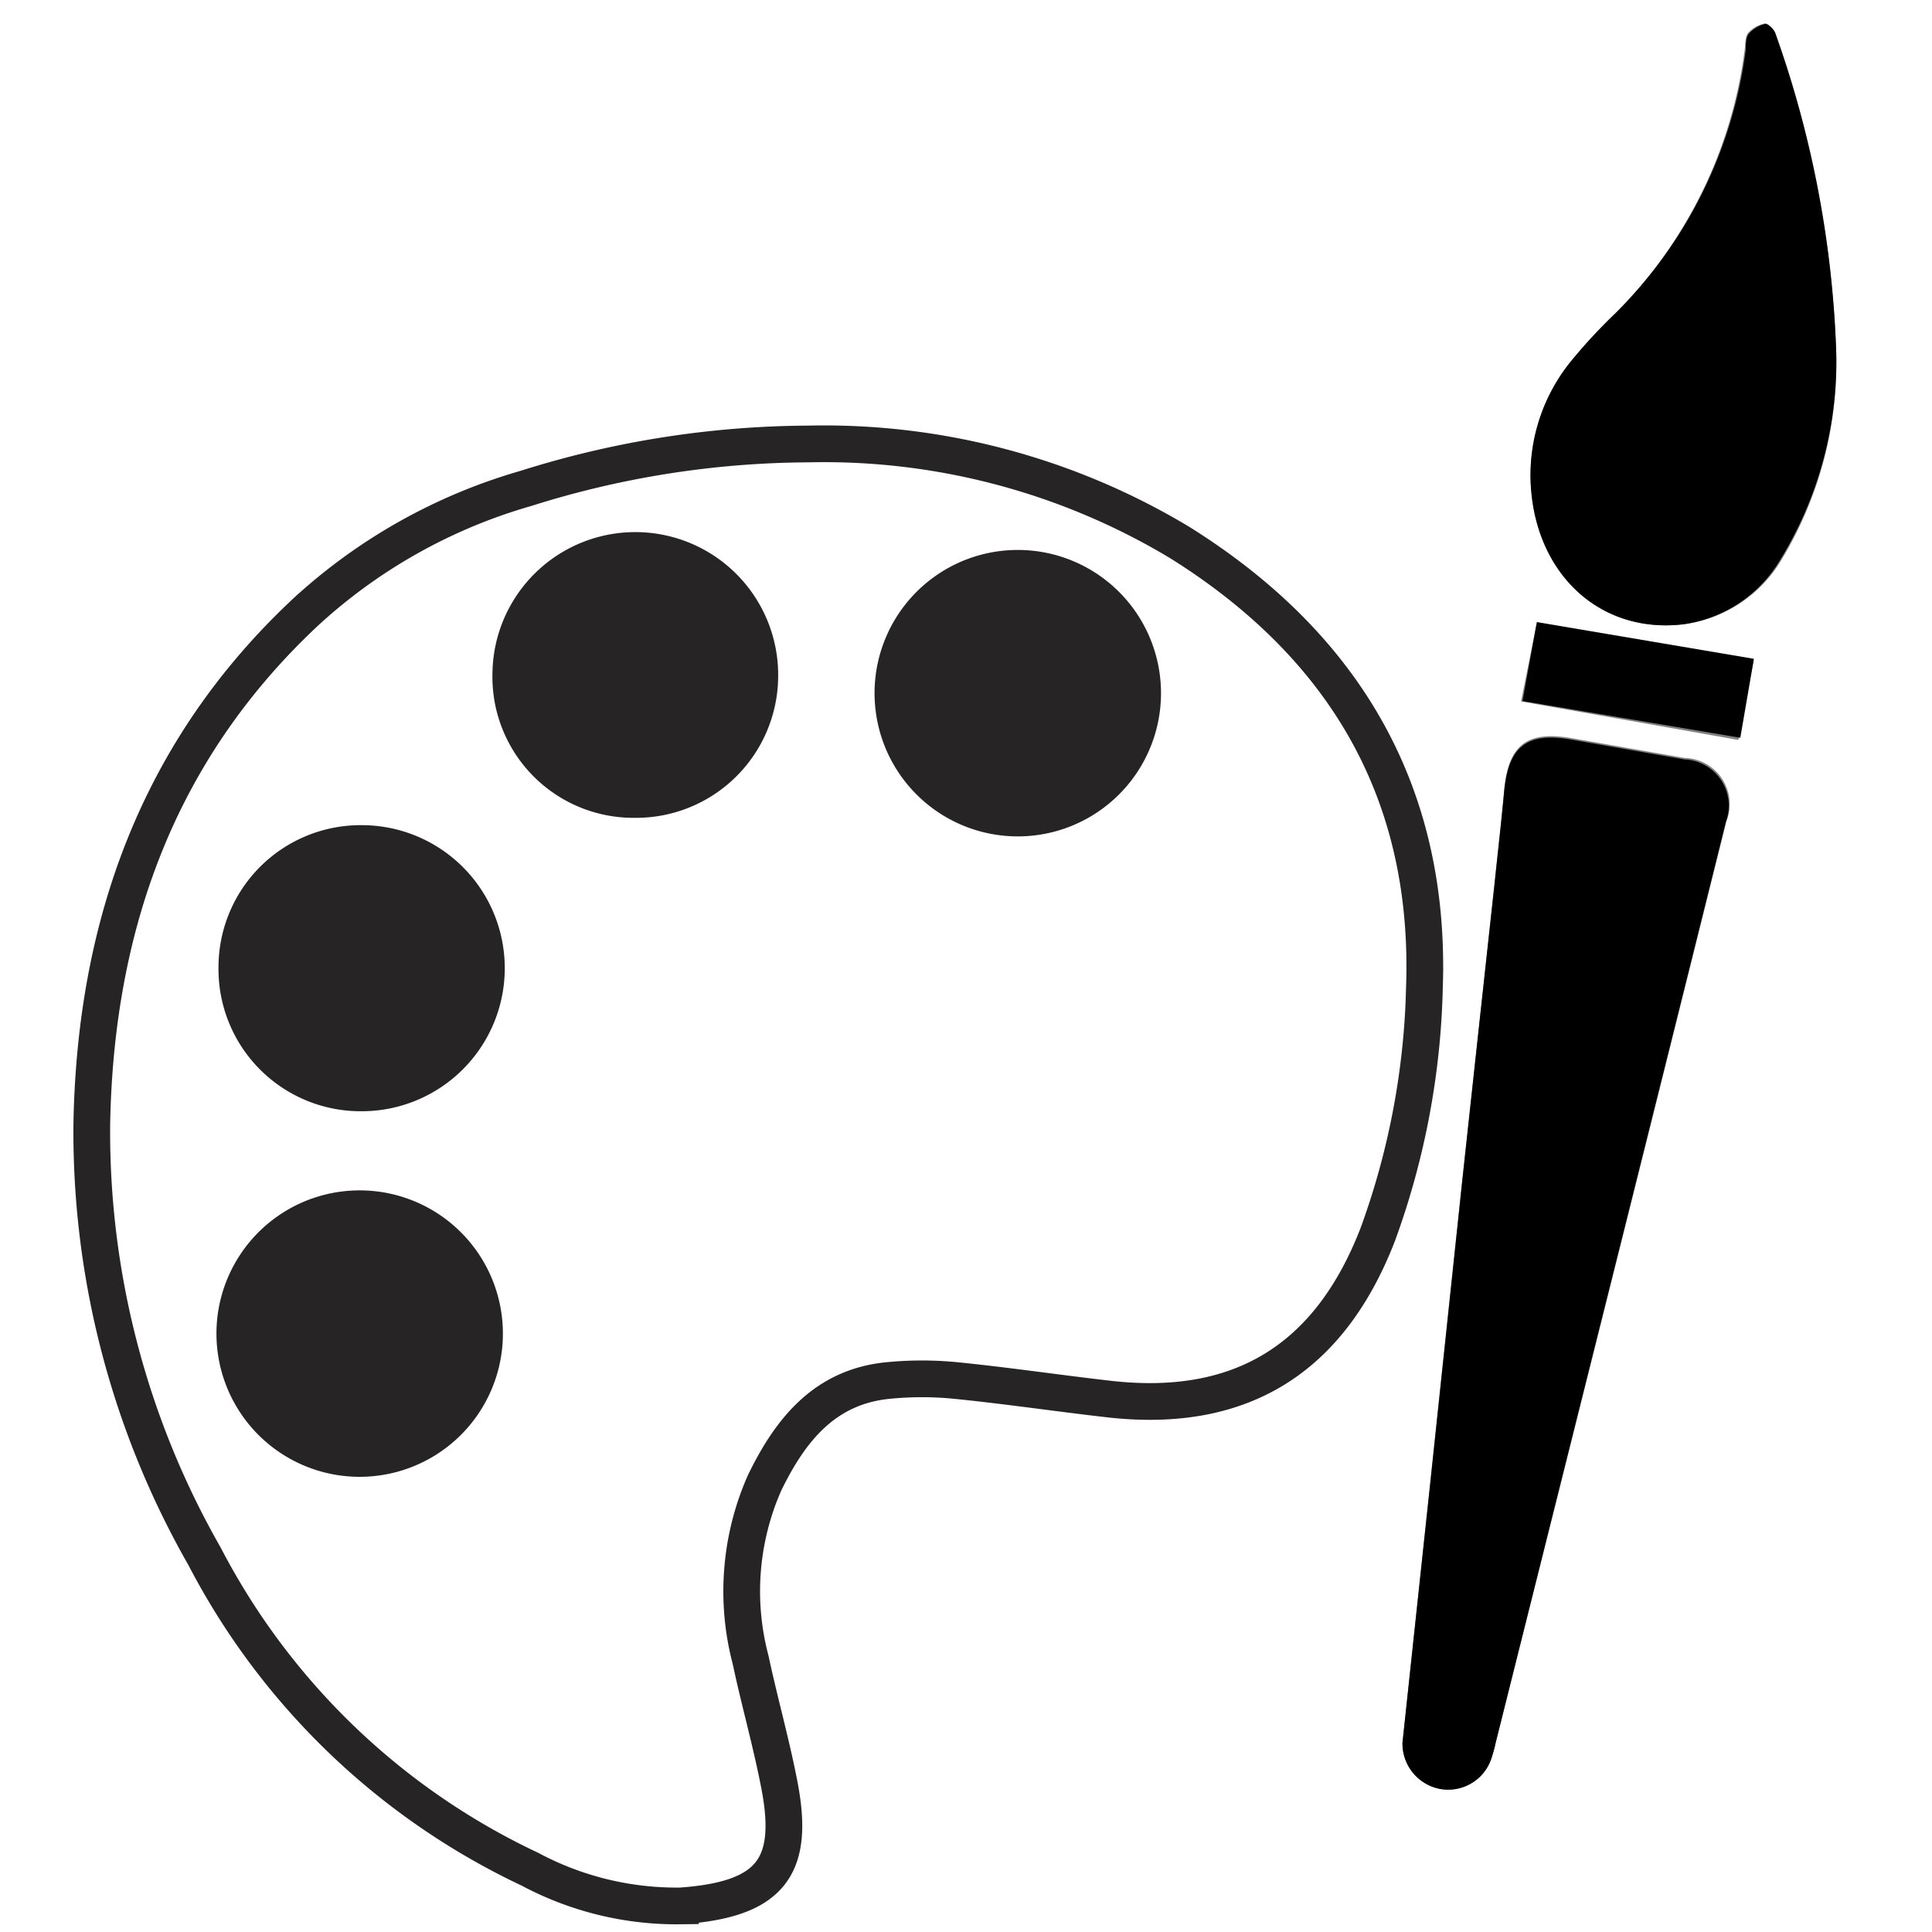 <?xml version="1.0" encoding="UTF-8"?> <svg xmlns="http://www.w3.org/2000/svg" viewBox="0 0 52.61 52.62"><rect x="0" y="0" width="52.61" height="52.62" fill="#808080" stroke="none"/> <defs> <style>.cls-1,.cls-2{fill:#fff;}.cls-2{stroke:#262424;stroke-miterlimit:10;}.cls-2,.cls-3,.cls-4{fill-rule:evenodd;}.cls-4{fill:#262424;}</style> </defs> <title>Ресурс 24</title> <g id="Слой_2" data-name="Слой 2"> <g id="Layer_1" data-name="Layer 1"> <path class="cls-1" d="M0,52.62V0H52.61V52.62ZM22,12.09a25.86,25.86,0,0,0-7.66,1.2,14.94,14.94,0,0,0-6,3.37c-4,3.77-5.73,8.53-5.82,13.92A23.3,23.3,0,0,0,5.57,42.41a19.2,19.2,0,0,0,8.86,8.52,8.47,8.47,0,0,0,4.1,1c2.47-.17,3.14-1.06,2.69-3.31-.22-1.14-.55-2.25-.78-3.39a7.31,7.31,0,0,1,.38-4.82c.7-1.44,1.64-2.63,3.39-2.79a9.36,9.36,0,0,1,1.79,0c1.41.14,2.81.36,4.22.51,3.58.4,6-1.11,7.26-4.48a21,21,0,0,0,1.27-6.77c.16-5.31-2.23-9.29-6.67-12.07A18.8,18.8,0,0,0,22,12.09ZM38.19,47.46a1.26,1.26,0,0,0,1,1.25,1.24,1.24,0,0,0,1.42-.82,4,4,0,0,0,.12-.44l2.93-11.67q1.68-6.7,3.35-13.41a1.26,1.26,0,0,0-1.14-1.73l-3.08-.54c-1.21-.21-1.72.19-1.83,1.41-.08.87-.18,1.73-.27,2.6q-.43,4-.87,8-.44,4.15-.88,8.31ZM50,9.53A28.62,28.62,0,0,0,48.31.88c0-.1-.19-.26-.26-.24a.85.85,0,0,0-.45.26c-.08.11-.07.29-.09.44A12.35,12.35,0,0,1,44,8.52,14.77,14.77,0,0,0,42.81,9.8a4.92,4.92,0,0,0-1.13,3.32c.1,2.49,1.87,4.15,4.16,3.88a3.65,3.65,0,0,0,2.68-1.77A10.33,10.33,0,0,0,50,9.53Zm-8.58,9.57,5.92,1.05L47.75,18l-5.91-1Z"></path> <path class="cls-2" d="M22,12.09a18.8,18.8,0,0,1,10.12,2.68c4.45,2.78,6.84,6.76,6.67,12.07a21,21,0,0,1-1.27,6.77C36.21,37,33.8,38.5,30.22,38.1c-1.41-.16-2.81-.37-4.22-.51a9.36,9.36,0,0,0-1.79,0c-1.75.16-2.69,1.35-3.39,2.79a7.31,7.31,0,0,0-.38,4.82c.24,1.13.56,2.25.78,3.39.44,2.25-.23,3.14-2.69,3.31a8.47,8.47,0,0,1-4.1-1,19.2,19.2,0,0,1-8.86-8.52A23.3,23.3,0,0,1,2.5,30.59c.1-5.39,1.8-10.16,5.82-13.92a14.94,14.94,0,0,1,6-3.37A25.86,25.86,0,0,1,22,12.09ZM9.61,39.71a3.4,3.4,0,1,0,0-6.79,3.4,3.4,0,0,0,0,6.79ZM6.45,26.34a3.37,3.37,0,0,0,3.4,3.42,3.39,3.39,0,0,0,0-6.79A3.37,3.37,0,0,0,6.45,26.34Zm24.66-7.28a3.4,3.4,0,1,0-6.79,0,3.4,3.4,0,0,0,6.79,0ZM17.28,21.77a3.37,3.37,0,0,0,3.41-3.35,3.39,3.39,0,0,0-6.78-.08A3.34,3.34,0,0,0,17.28,21.77Z"></path> <path class="cls-3" d="M38.19,47.46l.75-7q.44-4.15.88-8.31.43-4,.87-8c.09-.87.19-1.73.27-2.6.12-1.23.62-1.62,1.83-1.41l3.08.54A1.26,1.26,0,0,1,47,22.37q-1.67,6.71-3.35,13.41L40.73,47.45a4,4,0,0,1-.12.44,1.24,1.24,0,0,1-1.42.82A1.26,1.26,0,0,1,38.19,47.46Z"></path> <path class="cls-3" d="M50,9.53a10.33,10.33,0,0,1-1.52,5.71A3.65,3.65,0,0,1,45.84,17c-2.29.27-4.06-1.4-4.16-3.88A4.92,4.92,0,0,1,42.81,9.8,14.77,14.77,0,0,1,44,8.52a12.35,12.35,0,0,0,3.54-7.17c0-.15,0-.34.09-.44a.85.85,0,0,1,.45-.26c.06,0,.22.14.26.24A28.62,28.62,0,0,1,50,9.53Z"></path> <path class="cls-3" d="M41.46,19.09l.39-2.15,5.91,1-.37,2.15Z"></path> <path class="cls-4" d="M9.61,39.71A3.4,3.4,0,1,1,13,36.42,3.4,3.4,0,0,1,9.61,39.71Z"></path> <path class="cls-4" d="M6.45,26.34A3.37,3.37,0,0,1,9.89,23a3.39,3.39,0,0,1,0,6.79A3.37,3.37,0,0,1,6.45,26.34Z"></path> <path class="cls-4" d="M31.11,19.07a3.4,3.4,0,1,1-3.32-3.4A3.41,3.41,0,0,1,31.11,19.07Z"></path> <path class="cls-4" d="M17.28,21.77a3.34,3.34,0,0,1-3.37-3.43,3.39,3.39,0,0,1,6.78.08A3.37,3.37,0,0,1,17.28,21.77Z"></path> </g> </g> </svg> 